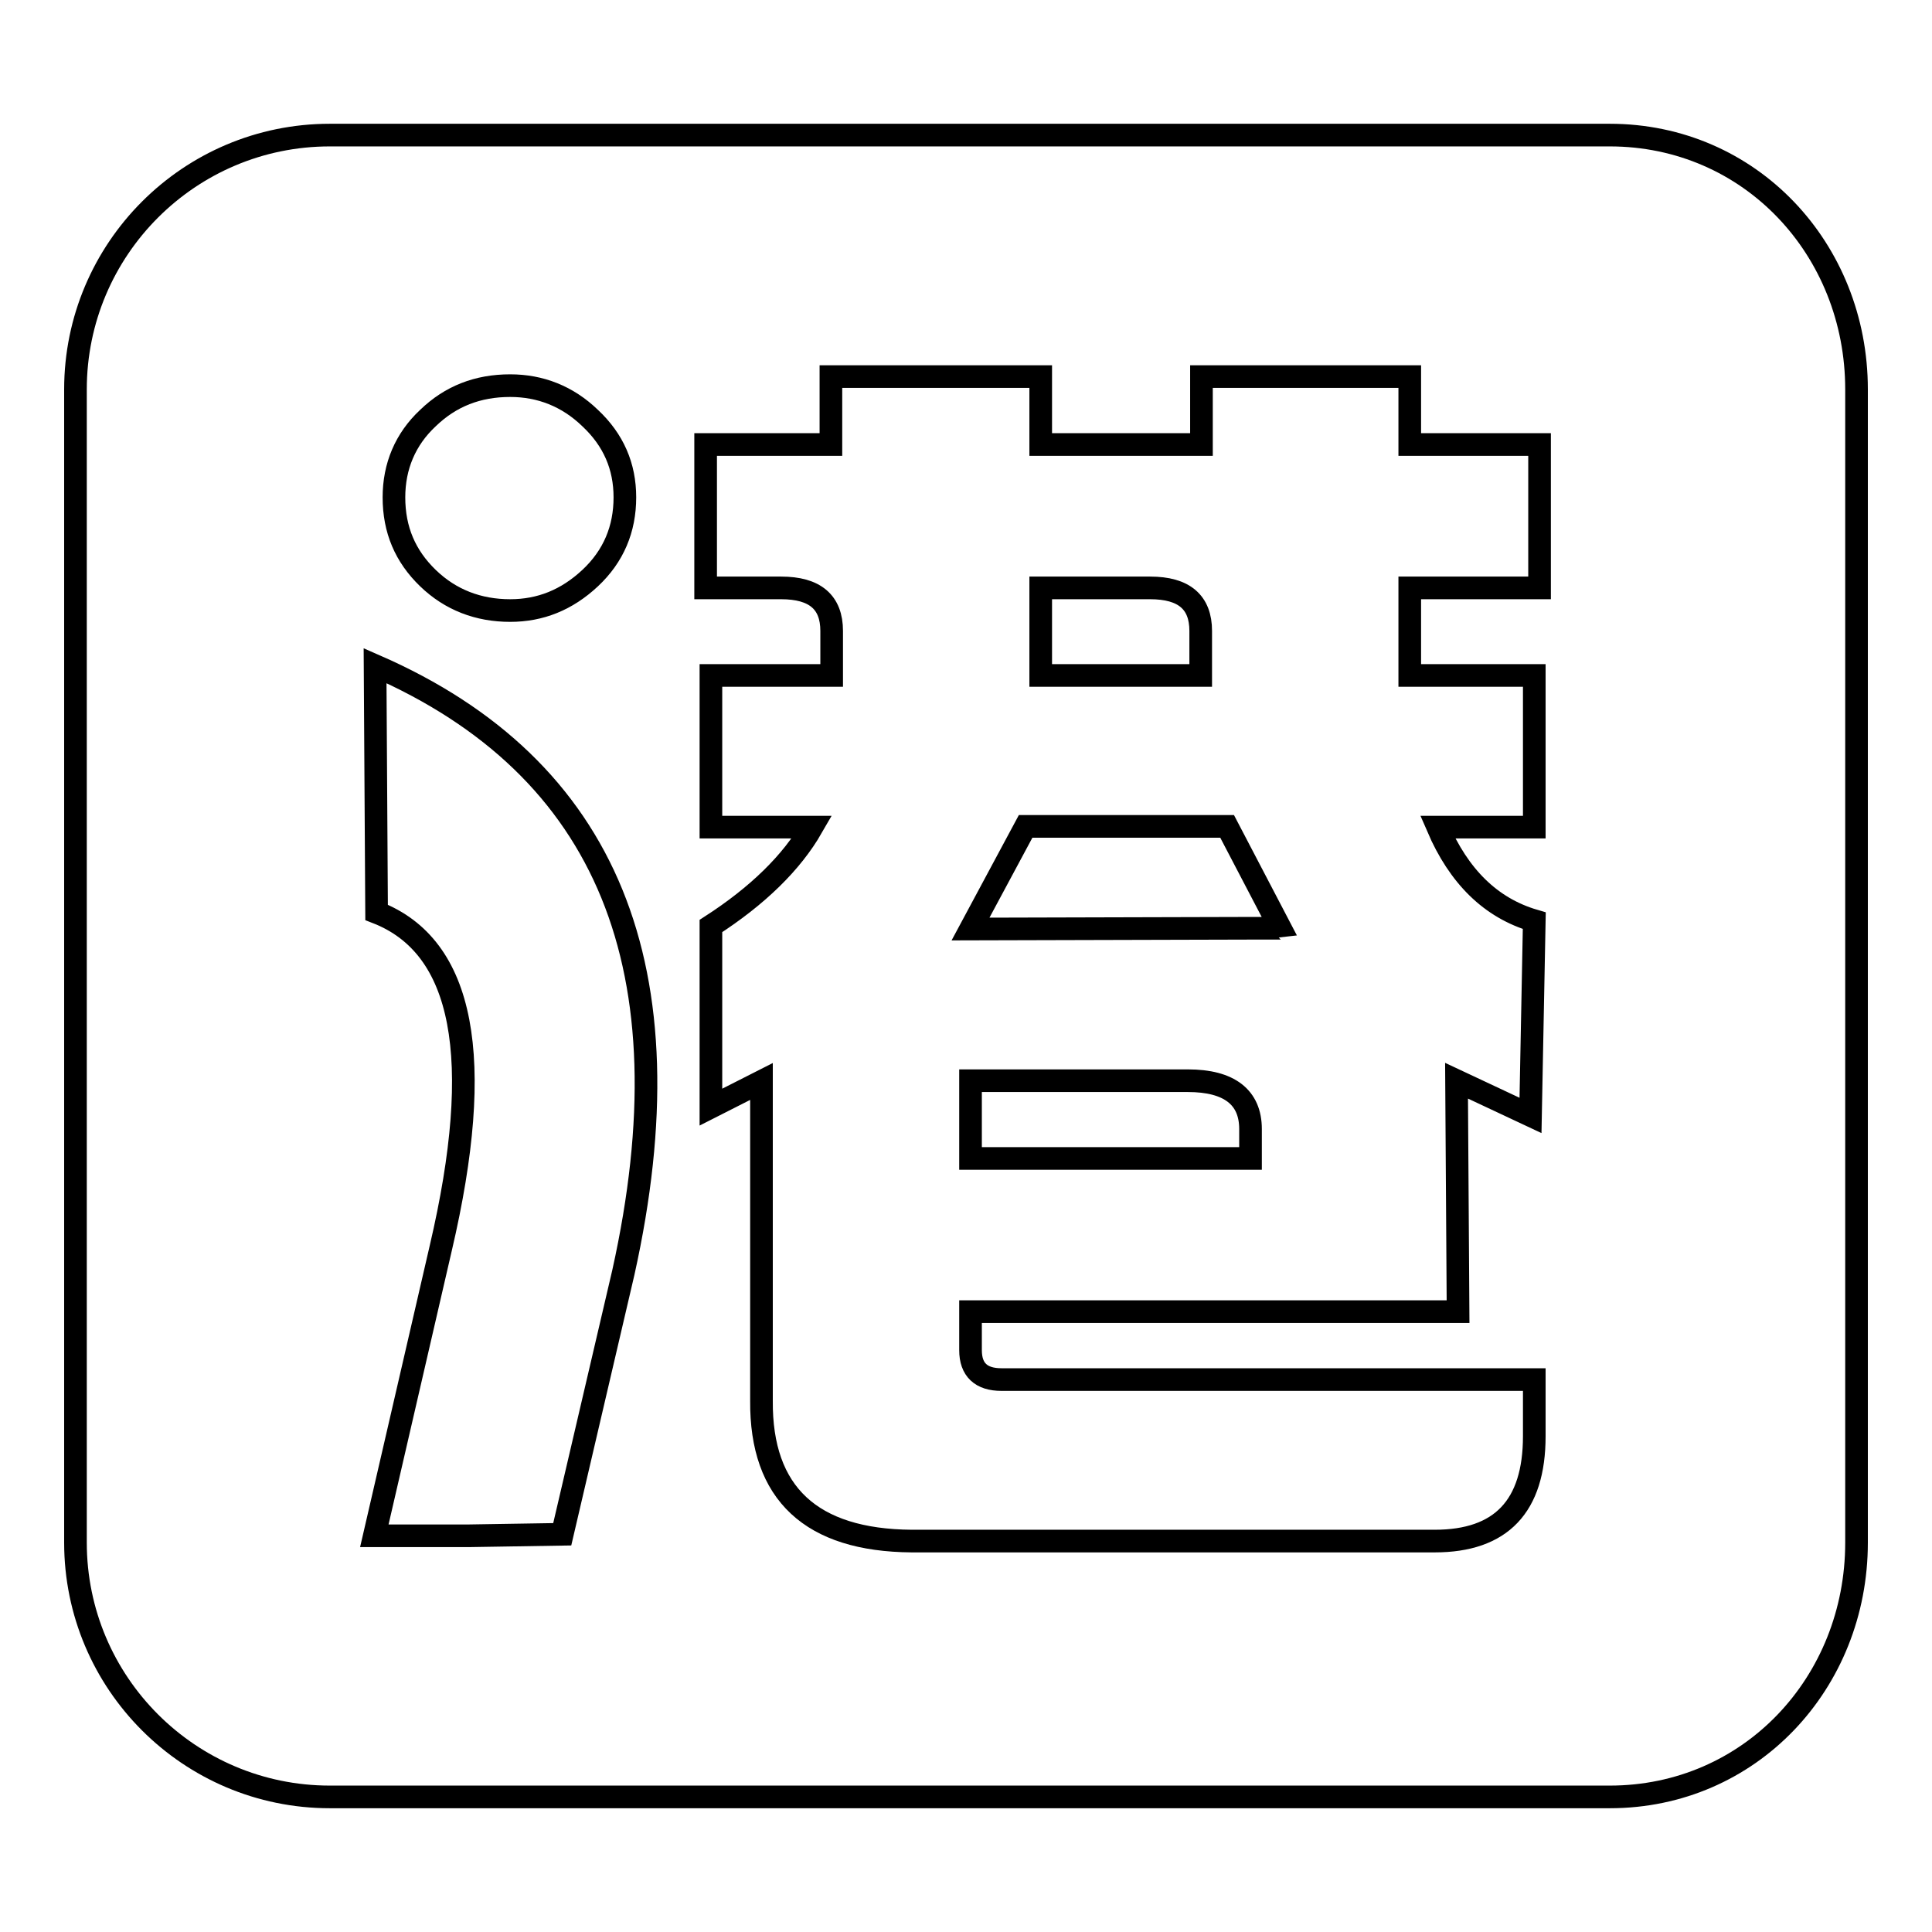 <?xml version="1.0" encoding="utf-8"?>
<!-- Svg Vector Icons : http://www.onlinewebfonts.com/icon -->
<!DOCTYPE svg PUBLIC "-//W3C//DTD SVG 1.1//EN" "http://www.w3.org/Graphics/SVG/1.1/DTD/svg11.dtd">
<svg version="1.1" xmlns="http://www.w3.org/2000/svg" xmlns:xlink="http://www.w3.org/1999/xlink" x="0px" y="0px" viewBox="0 0 256 256" enable-background="new 0 0 256 256" xml:space="preserve">
<g><g><path stroke-width="3" fill-opacity="0" stroke="#000000"  d="M213.3,17.9H43.7C25.1,17.9,10,33,10,51.6v152.8c0,18.6,15.1,33.7,33.7,33.7h169.6c18.6,0,32.7-15.1,32.7-33.7V51.6C246,33,231.9,17.9,213.3,17.9z"/><path stroke-width="3" fill-opacity="0" stroke="#000000"  d="M74.5,203.3l-12.4,0.2H49.6l8.8-38.1c5.9-25.2,3.1-40-8.5-44.5l-0.2-32.7c30.9,13.5,41.8,40.3,32.9,80.4L74.5,203.3z M52.2,65.9c0-4.1,1.5-7.7,4.5-10.5c3-2.9,6.6-4.3,10.9-4.3c4,0,7.6,1.4,10.6,4.3c3.1,2.9,4.6,6.4,4.6,10.5c0,4.2-1.5,7.8-4.6,10.7c-3.1,2.9-6.6,4.3-10.6,4.3c-4.2,0-7.9-1.4-10.9-4.3C53.7,73.7,52.2,70.2,52.2,65.9z M120.8,204.2h69.3c8.8,0,13.2-4.6,13.2-13.9v-7.5h-70.6c-2.7,0-4.1-1.3-4.1-3.9v-5.1h48.6h16l-0.2-30.6l9.8,4.6l0.5-25.8c-5.8-1.7-10-5.9-12.8-12.4h12.8V89.5h-16.5V77.9h17.2v-19h-17.2v-9h-27.6v9h-21.3v-9h-27.8v9H93.5v19h10c4.5,0,6.7,1.9,6.7,5.7v5.9h-16v20.1h13.4c-2.7,4.7-7.2,9.1-13.4,13.1v24l6.7-3.4v42.3C100.8,197.9,107.5,204.1,120.8,204.2z M128.6,123.1l7.3-13.6h26.7l6.9,13.2c-0.9,0.1-1.3,0.2-1.3,0.3h-2.5L128.6,123.1L128.6,123.1z M165.7,149.6v3.9h-37.1v-10.3h28.8C162.9,143.2,165.7,145.4,165.7,149.6z M137.9,89.5V77.9h14.5c4.5,0,6.7,1.9,6.7,5.7v5.9H137.9L137.9,89.5z"/></g></g>
</svg>